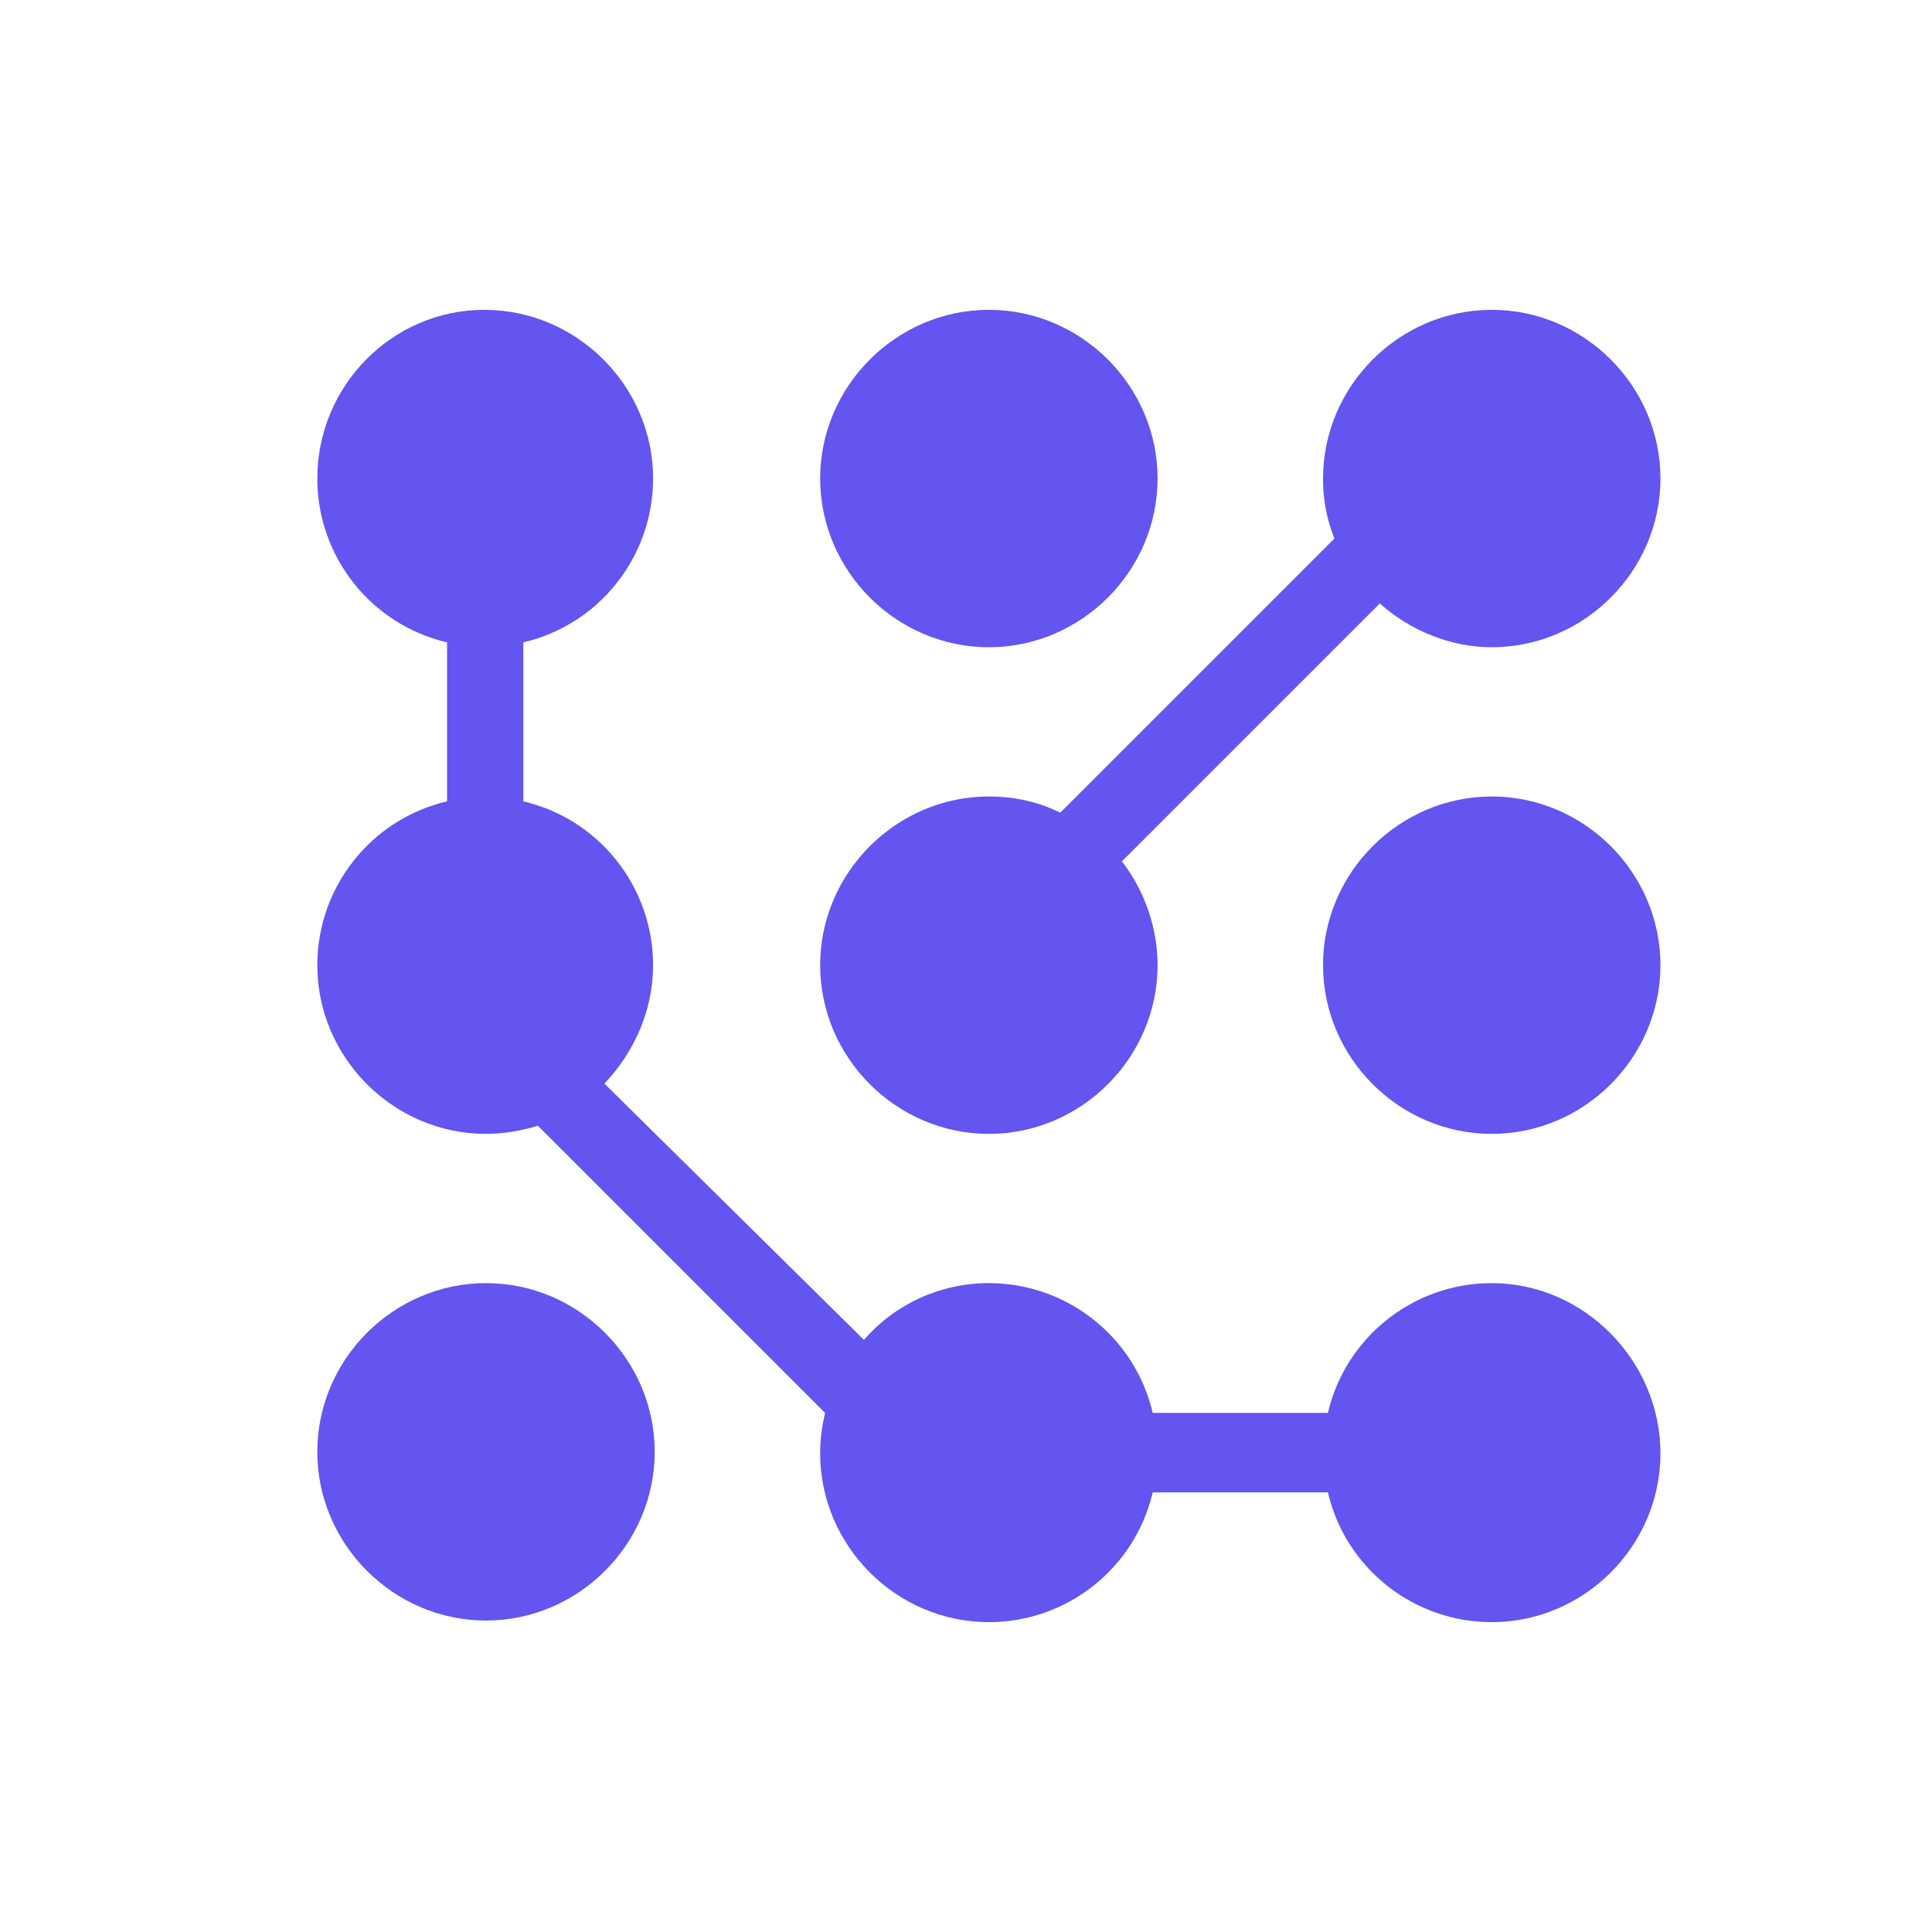 <?xml version="1.0" encoding="UTF-8"?> <svg xmlns="http://www.w3.org/2000/svg" width="144" height="144" data-background-color="#444444" preserveAspectRatio="xMidYMid meet"><g><title>Layer 1</title><g id="tight-bounds" transform="matrix(1 0 0 1 122.24 151.093)"><svg fill="#6454f0" viewBox="0 0 395.52 97.813" height="97.813" width="395.52" id="svg_3" x="-394" y="-128"><svg fill="#6454f0" viewBox="0 0 395.52 97.813" height="97.813" width="395.52" id="svg_18"><svg fill="#6454f0" viewBox="0 0 561.305 138.812" height="97.813" width="395.52" id="svg_31"><g transform="matrix(1,0,0,1,419.232,0)" id="svg_32"><svg fill="#6454f0" viewBox="0 0 142.073 138.812" height="138.812" width="142.073" id="svg_42"><svg xmlns="http://www.w3.org/2000/svg" xmlns:xlink="http://www.w3.org/1999/xlink" fill="#6454f0" version="1.1" x="0" y="0" viewBox="8.6 9.6 82.8 80.9" xml:space="preserve" height="138.812" width="142.073" class="icon-icon-0" data-fill-palette-color="accent" id="svg_50"> <g fill="white" id="svg_51"> <path d="m50,60.4c5.7,0 10.4,-4.7 10.4,-10.4c0,-2.3 -0.8,-4.6 -2.2,-6.4l15.9,-15.9c1.9,1.7 4.4,2.7 6.9,2.7c5.7,0 10.4,-4.7 10.4,-10.4s-4.7,-10.4 -10.4,-10.4s-10.4,4.7 -10.4,10.4c0,1.3 0.2,2.4 0.7,3.7l-16.9,16.9c-1.4,-0.7 -2.9,-1 -4.4,-1c-5.7,0 -10.4,4.7 -10.4,10.4s4.7,10.4 10.4,10.4" fill="#6454f0" id="svg_56"></path> <path d="m50,30.4c5.7,0 10.4,-4.7 10.4,-10.4s-4.7,-10.4 -10.4,-10.4s-10.4,4.7 -10.4,10.4s4.7,10.4 10.4,10.4" fill="#6454f0" id="svg_55"></path> <path d="m81,39.6c-5.7,0 -10.4,4.7 -10.4,10.4s4.7,10.4 10.4,10.4s10.4,-4.7 10.4,-10.4s-4.7,-10.4 -10.4,-10.4" fill="#6454f0" id="svg_54"></path> <path d="m19,69.6c-5.7,0 -10.4,4.7 -10.4,10.4s4.7,10.4 10.4,10.4s10.4,-4.7 10.4,-10.4s-4.7,-10.4 -10.4,-10.4" fill="#6454f0" id="svg_53"></path> <path d="m81,69.6c-4.8,0 -9,3.3 -10.1,8l-10.8,0c-1.1,-4.7 -5.3,-8 -10.1,-8c-3,0 -5.8,1.3 -7.7,3.5l-16,-15.8c1.9,-2 3,-4.6 3,-7.3c0,-4.8 -3.3,-9 -8,-10.1l0,-9.8c4.7,-1.1 8,-5.3 8,-10.1c0,-5.7 -4.7,-10.4 -10.4,-10.4s-10.3,4.7 -10.3,10.4c0,4.8 3.3,9 8,10.1l0,9.8c-4.7,1.1 -8,5.3 -8,10.1c0,5.7 4.7,10.4 10.4,10.4c1.1,0 2.2,-0.2 3.2,-0.5l17.7,17.7c-0.2,0.9 -0.3,1.6 -0.3,2.5c0,5.7 4.7,10.4 10.4,10.4c4.8,0 9,-3.3 10.1,-8l10.8,0c1.1,4.7 5.3,8 10.1,8c5.7,0 10.4,-4.7 10.4,-10.4s-4.7,-10.5 -10.4,-10.5" fill="#6454f0" id="svg_52"></path> </g> </svg></svg></g></svg></svg></svg></g></g></svg> 
